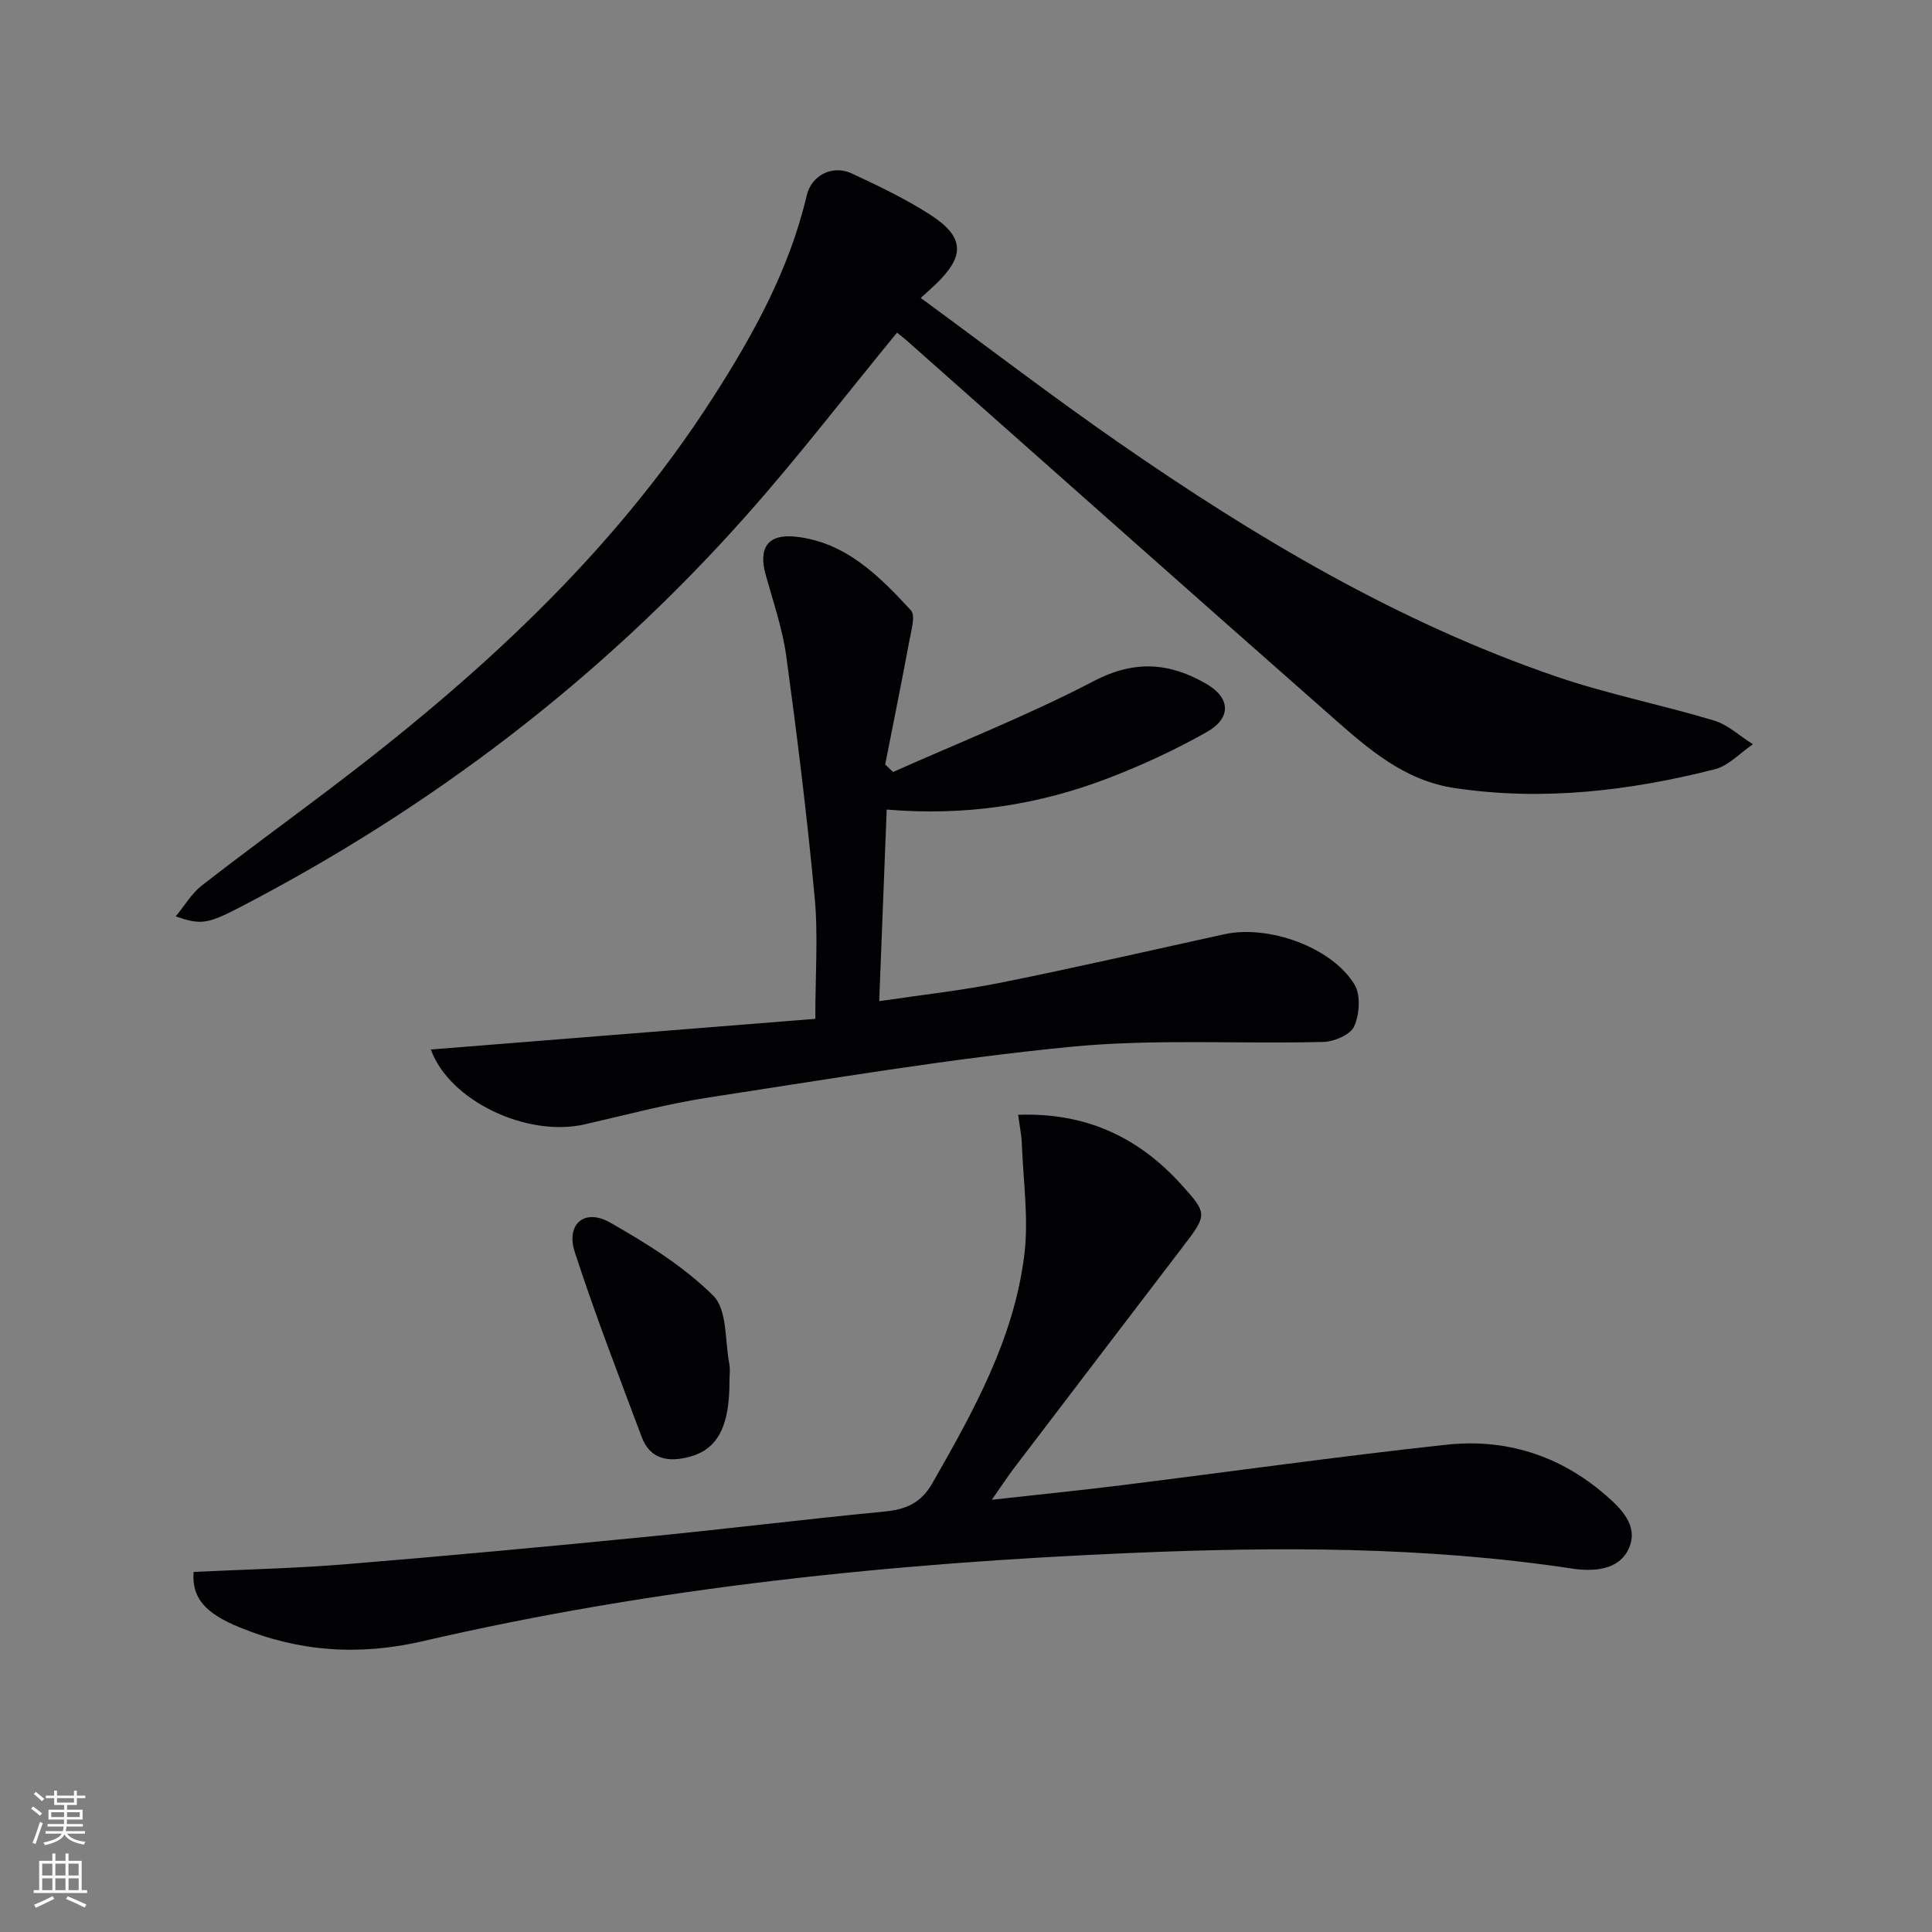 <svg enable-background="new 0 0 400 400" viewBox="0 0 400 400" xmlns="http://www.w3.org/2000/svg"><rect x="0" y="0" width="400" height="400" fill="#808080" stroke="none"/><g fill="#010103"><path d="m185.72 68.87c-10.67 12.99-20.59 25.93-31.4 38.08-29.84 33.54-65.01 60.34-104.86 81-6.59 3.42-8 3.53-13.08 1.78 1.91-2.31 3.3-4.75 5.36-6.36 8.65-6.74 17.52-13.2 26.27-19.82 30.57-23.12 58.7-48.67 79.59-81.23 8.36-13.02 15.83-26.54 19.42-41.84.99-4.23 5.35-6.42 9.35-4.56 5.55 2.59 11.13 5.25 16.26 8.56 7.09 4.57 7.19 8.54 1.12 14.35-.82.79-1.67 1.54-3.12 2.86 13.84 10.14 27.16 20.35 40.92 29.9 28.35 19.66 57.89 37.27 90.72 48.5 10.64 3.64 21.78 5.83 32.57 9.08 2.92.88 5.4 3.24 8.08 4.92-2.63 1.78-5.03 4.46-7.92 5.19-17.66 4.46-35.52 6.6-53.77 3.89-10.55-1.56-18-8.18-25.45-14.74-29.48-25.95-58.83-52.05-88.23-78.08-.6-.51-1.26-1.01-1.83-1.48z"/><path d="m40.08 325.45c10.45-.51 20.92-.73 31.34-1.58 20.86-1.71 41.71-3.65 62.55-5.7 16.37-1.61 32.7-3.63 49.07-5.21 4.46-.43 7.61-1.7 10-5.89 8.54-14.93 16.92-29.97 19.04-47.31.91-7.46-.22-15.18-.51-22.78-.07-1.91-.46-3.8-.77-6.17 13.96-.51 24.82 4.6 33.64 14.29 5.68 6.25 5.54 6.37.36 13.15-11.61 15.21-23.23 30.43-34.82 45.66-1.39 1.82-2.64 3.75-4.63 6.6 9.65-1.07 18.28-1.94 26.88-3.01 22.42-2.79 44.8-5.96 67.26-8.39 12.21-1.32 23.4 2.19 32.85 10.36 3.35 2.89 6.88 6.4 4.96 10.96-2.05 4.85-7.71 4.95-11.85 4.32-30.29-4.57-60.76-4.52-91.19-3.23-49.36 2.1-98.45 7.08-146.68 18.26-13.19 3.06-25.62 2.22-37.96-2.85-7.29-2.97-9.94-6.21-9.54-11.48z"/><path d="m89.2 217.29c26.85-2.14 53.42-4.26 79.6-6.35 0-9.24.61-17.24-.13-25.11-1.55-16.68-3.61-33.31-5.87-49.91-.78-5.71-2.7-11.27-4.26-16.86-1.57-5.63.39-8.58 6.23-7.94 10.32 1.13 17.26 8.12 23.82 15.24.99 1.07.09 4.1-.29 6.16-1.6 8.6-3.34 17.17-5.03 25.76.54.52 1.08 1.04 1.63 1.55 13.88-6.19 28.07-11.78 41.51-18.8 8.48-4.43 15.75-3.88 23.42.6 4.89 2.85 5.17 7 .05 9.91-6.47 3.67-13.31 6.83-20.26 9.51-14.57 5.62-29.73 7.94-46.04 6.56-.51 13.04-1.01 25.9-1.55 39.67 8.79-1.31 17.14-2.21 25.33-3.86 15.43-3.1 30.77-6.63 46.15-10 9.09-1.99 22.22 2.66 26.93 10.42 1.32 2.17 1.03 6.17-.07 8.65-.76 1.72-4.13 3.17-6.37 3.23-17.44.45-35.01-.68-52.32 1.01-25.08 2.44-50 6.68-74.94 10.49-8.67 1.33-17.19 3.63-25.75 5.58-12.01 2.69-27.96-4.91-31.79-15.51z"/><path d="m151.03 285.9c.04 9.39-2.43 14.16-8.29 15.72-4.27 1.14-8.13.59-9.88-4.1-4.75-12.7-9.66-25.36-13.85-38.26-1.9-5.85 2.02-9.16 7.33-6.13 7.58 4.32 15.24 9.07 21.35 15.15 2.91 2.9 2.38 9.3 3.31 14.13.22 1.13.03 2.33.03 3.49z"/></g><path d="m6.44 374.46.42-.45c.65.47 1.27.95 1.85 1.44l-.45.49c-.65-.56-1.25-1.06-1.82-1.48m.93 7.33-.63-.26c.55-1.36 1.05-2.8 1.53-4.33.19.1.38.19.59.27-.47 1.29-.96 2.73-1.49 4.32m-.38-10.38.44-.42c.43.34 1.01.82 1.74 1.44l-.49.49c-.53-.51-1.09-1.01-1.69-1.51m2.5.35h1.72v-1.04h.59v1.04h3.52v-1.04h.59v1.04h1.75v.53h-1.75v1.42h-2.03v.97h3.22v2.03h-3.24c0 .35-.01.66-.03.93h3.32v.53h-3.37c-.03.27-.08.58-.15.94h3.96v.53h-3.71c.67.92 1.93 1.48 3.79 1.68-.13.24-.23.44-.29.59-2.13-.38-3.48-1.08-4.04-2.12-.43.97-1.77 1.72-4.03 2.23-.09-.19-.2-.37-.33-.55 2.1-.42 3.37-1.03 3.81-1.83h-3.36v-.53h3.58c.08-.29.13-.61.16-.94h-3.33v-.53h3.39c.02-.27.04-.58.04-.93h-3.23v-2.03h3.25v-.97h-2.07v-1.42h-1.73zm1.12 3.44v1h2.65c.01-.3.02-.44.01-.4v-.25-.35zm1.19-2h3.52v-.91h-3.52zm4.71 2h-2.63v.59c0 .15-.01.28-.01.4h2.64z" fill="#fbfcfa"/><path d="m13.56 383.74h.63v1.52h2.72v6.07h1.13v.6h-11.06v-.6h1.13v-6.07h2.73v-1.52h.63v1.52h2.1v-1.52zm-2.69 8.83.38.56c-1.24.63-2.53 1.25-3.85 1.85-.1-.21-.21-.42-.34-.63 1.37-.55 2.63-1.15 3.81-1.78m-2.13-4.27h2.1v-2.45h-2.1zm0 3.04h2.1v-2.46h-2.1zm2.72-3.04h2.1v-2.45h-2.1zm0 3.04h2.1v-2.46h-2.1zm6.07 3.6c-1.41-.71-2.7-1.3-3.86-1.78l.35-.56c1.45.62 2.75 1.19 3.88 1.72zm-1.25-9.09h-2.1v2.45h2.1zm-2.09 5.49h2.1v-2.46h-2.1z" fill="#fbfcfa"/></svg>